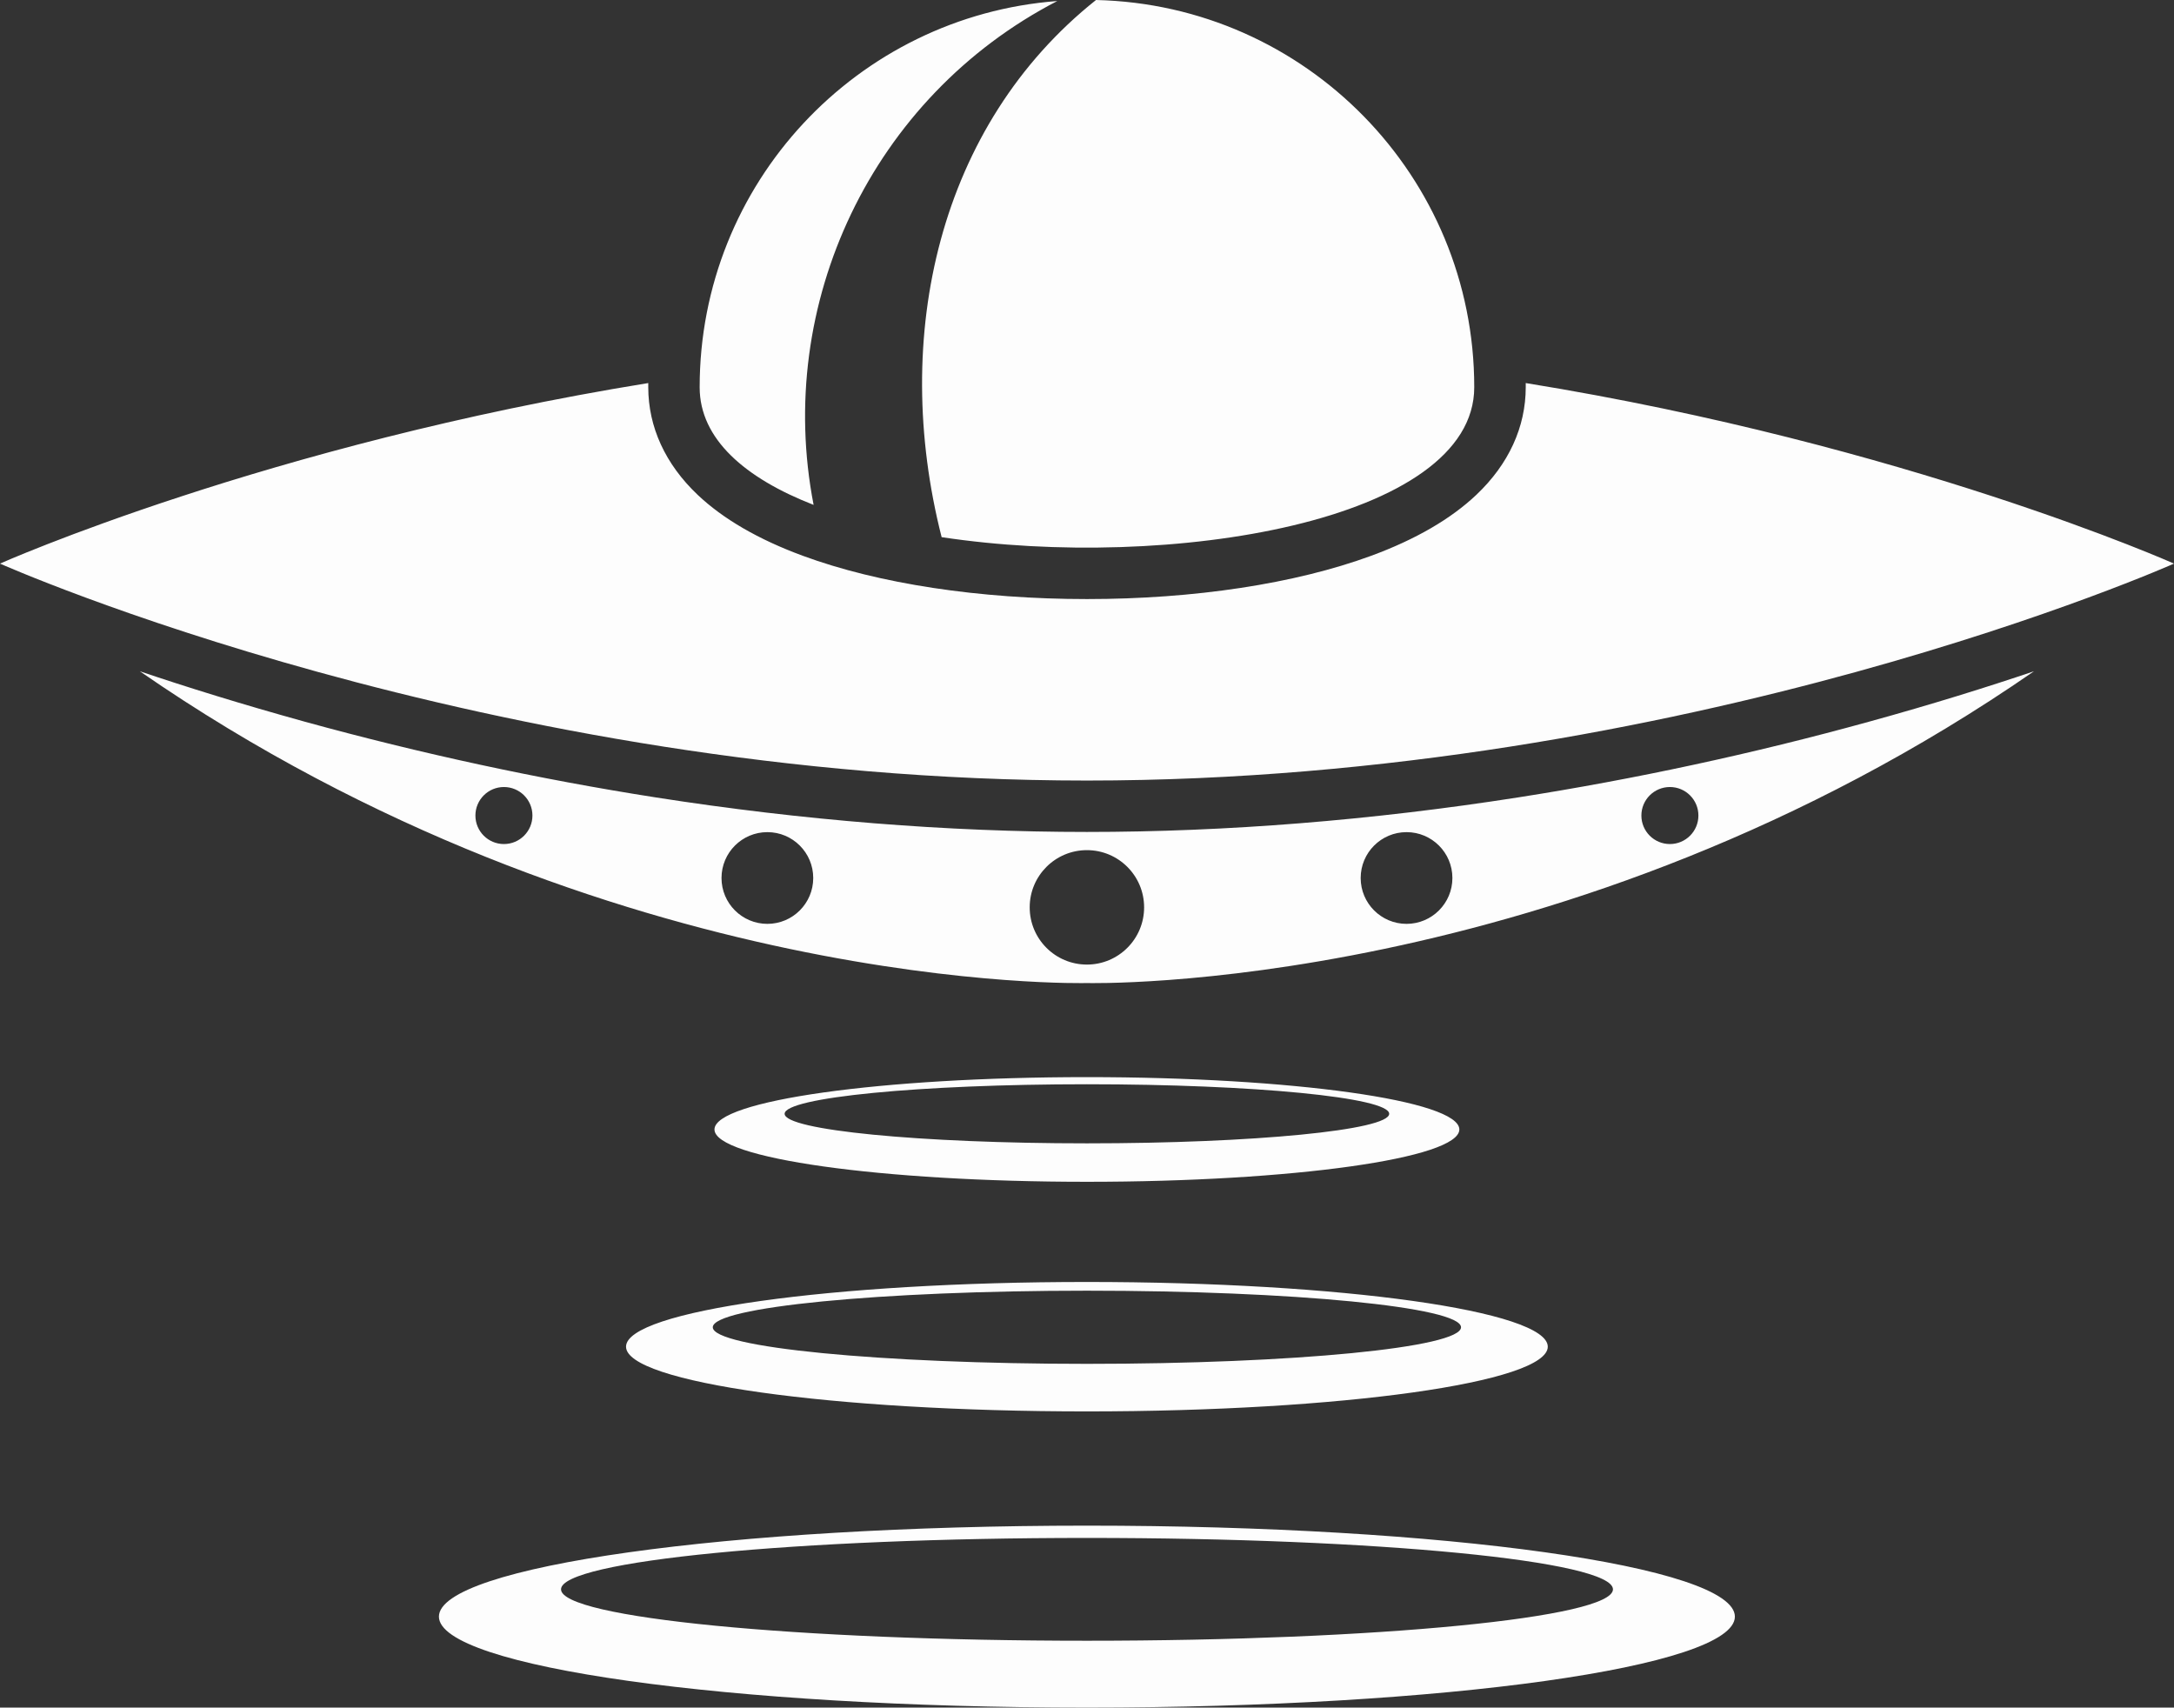 <?xml version="1.0" encoding="UTF-8" standalone="no"?><svg xmlns="http://www.w3.org/2000/svg" xmlns:xlink="http://www.w3.org/1999/xlink" fill="#000000" height="1820.6" preserveAspectRatio="xMidYMid meet" version="1" viewBox="0.0 0.0 2318.0 1820.6" width="2318" zoomAndPan="magnify"><rect x="0.0" y="0.0" width="2318.0" height="1820.6" fill="#333333" stroke="none"/><g id="change1_1"><path d="M1158.9,832.2C518.9,832.2,0,600.9,0,600.9s284.1-126.6,691.2-192.5c0,1.5,0,2.9,0,4.4 c0,42.4,18.2,82.1,52.6,114.7c27.2,25.8,65,47.7,112.3,65.1c80.8,29.8,188.4,46.1,302.9,46.1c114.5,0,222-16.4,302.9-46.1 c47.3-17.4,85.1-39.3,112.3-65.1c34.4-32.6,52.6-72.2,52.6-114.7c0-1.5,0-2.9,0-4.4c407.1,65.9,691.2,192.5,691.2,192.5 S1799,832.2,1158.9,832.2z M1993,769.4c67.2-18.5,126.3-37,175.7-53.7c-500.4,346-1009.8,332.4-1009.8,332.4 s-509.3,13.6-1009.8-332.4c49.4,16.7,108.5,35.1,175.7,53.7c123.8,34.1,249.8,61.3,374.5,80.8c156.1,24.4,310.8,36.8,459.6,36.8 c148.8,0,303.4-12.4,459.6-36.8C1743.2,830.7,1869.2,803.6,1993,769.4z M567.7,869.5c0-16.8-13.6-30.4-30.4-30.4 c-16.8,0-30.4,13.6-30.4,30.4s13.6,30.4,30.4,30.4C554.1,899.9,567.7,886.3,567.7,869.5z M867.1,936.1c0-27-21.9-48.9-48.9-48.9 c-27,0-48.9,21.9-48.9,48.9c0,27,21.9,48.9,48.9,48.9C845.2,985,867.1,963.1,867.1,936.1z M1219.9,967.4c0-33.7-27.3-61-61-61 s-61,27.3-61,61c0,33.7,27.3,61,61,61S1219.9,1001.1,1219.9,967.4z M1548.6,936.1c0-27-21.9-48.9-48.9-48.9s-48.9,21.9-48.9,48.9 c0,27,21.9,48.9,48.9,48.9S1548.6,963.1,1548.6,936.1z M1810.9,869.5c0-16.8-13.6-30.4-30.4-30.4c-16.8,0-30.4,13.6-30.4,30.4 s13.6,30.4,30.4,30.4C1797.3,899.9,1810.9,886.3,1810.9,869.5z M1004,572.7c242.3,36.6,567.9-16.7,567.9-159.9 C1571.9,188,1392.2,5.1,1168.6,0C1001.2,133.2,949.4,358.1,1004,572.7z M867.5,538.3c-41.6-213.9,61.8-434.7,259.8-537.2 C914,17.2,746,195.4,746,412.9C746,468,794.3,509.8,867.5,538.3z M1158.9,1260c-219.3,0-397.1-25-397.1-55.8s177.8-55.8,397.1-55.8 c219.3,0,397.1,25,397.1,55.8S1378.2,1260,1158.9,1260z M1158.9,1219c178,0,322.3-14.1,322.3-31.5c0-17.4-144.3-31.5-322.3-31.5 c-178,0-322.3,14.1-322.3,31.5C836.6,1204.9,980.9,1219,1158.9,1219z M1158.9,1366.8c271.4,0,491.4,30.9,491.4,69 c0,38.1-220,69-491.4,69s-491.4-30.9-491.4-69C667.5,1397.7,887.5,1366.8,1158.9,1366.8z M760,1415.1c0,21.5,178.6,39,398.9,39 c220.3,0,398.9-17.4,398.9-39c0-21.5-178.6-39-398.9-39C938.6,1376.1,760,1393.6,760,1415.1z M1849.8,1723.6 c0,53.6-309.3,97-690.9,97s-690.9-43.5-690.9-97s309.3-97,690.9-97S1849.8,1670,1849.8,1723.6z M1719.8,1694.5 c0-30.3-251.1-54.8-560.8-54.8s-560.8,24.5-560.8,54.8s251.1,54.8,560.8,54.8S1719.8,1724.7,1719.8,1694.5z" fill="#fdfdfd"/></g></svg>